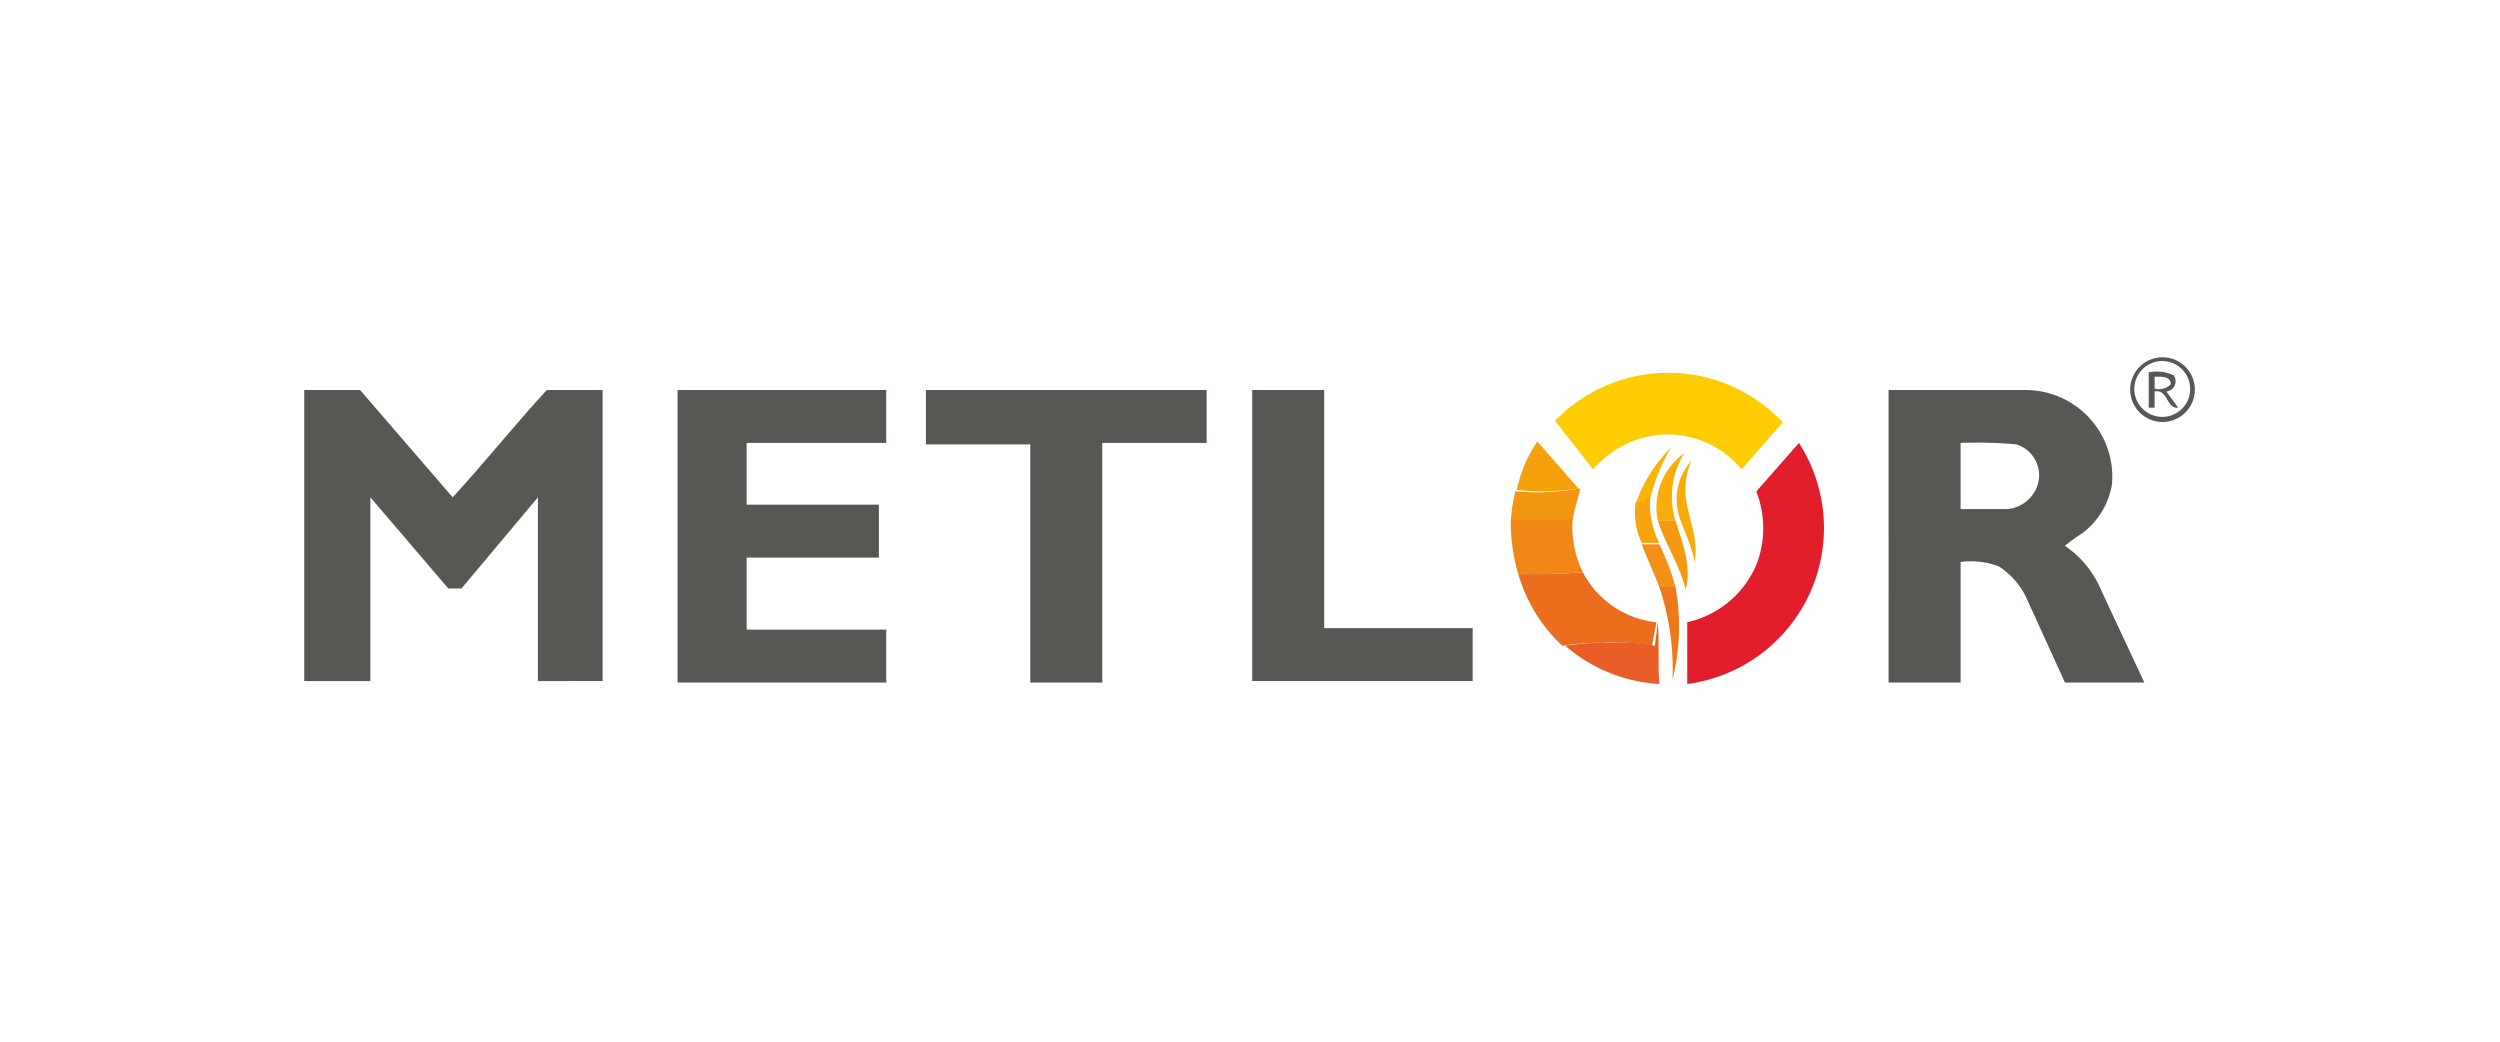 <svg id="Layer_1" data-name="Layer 1" xmlns="http://www.w3.org/2000/svg" width="6cm" height="2.5cm" viewBox="0 0 170.1 70.8">
  <title>img</title>
  <g>
    <g>
      <path d="M146.4,24.4a2.2,2.2,0,1,1-1.3,2.9A2.2,2.2,0,0,1,146.4,24.4Zm0.2,0.2a1.9,1.9,0,1,0,2.4,2.1A1.9,1.9,0,0,0,146.6,24.6Z" style="fill: #595754"/>
      <path d="M146.2,25.3a2.7,2.7,0,0,1,1.7.2,0.7,0.7,0,0,1-.5,1.1l0.8,1.1c-0.8.1-.7-1.3-1.6-1.1v1.1h-0.4C146.2,26.9,146.2,26.1,146.2,25.3Zm0.4,0.3v0.8a1.1,1.1,0,0,0,1.1-.3C147.7,25.5,146.9,25.6,146.5,25.6Z" style="fill: #595754"/>
      <path d="M20.7,26.5h3.8l6.3,7.3c2.2-2.4,4.2-4.9,6.4-7.3h3.8q0,9.9,0,19.8H36.6c0-4.2,0-8.3,0-12.5L31.4,40H30.5l-5.3-6.2c0,4.2,0,8.4,0,12.5H20.7C20.7,39.7,20.7,33.1,20.7,26.5Z" style="fill: #595754"/>
      <path d="M46.1,26.5H60.3c0,1.2,0,2.4,0,3.6H50.8c0,1.4,0,2.8,0,4.2h9q0,1.8,0,3.6h-9q0,2.4,0,4.9h9.5c0,1.2,0,2.4,0,3.6H46.1Q46.1,36.4,46.1,26.5Z" style="fill: #595754"/>
      <path d="M63,26.5H82.1c0,1.2,0,2.4,0,3.6H75c0,5.4,0,10.8,0,16.3H70.1c0-5.4,0-10.8,0-16.2H63C63,28.9,63,27.7,63,26.5Z" style="fill: #595754"/>
      <path d="M85.2,26.5h4.9c0,5.4,0,10.8,0,16.2h10.1q0,1.8,0,3.6h-15C85.2,39.7,85.2,33.1,85.2,26.5Z" style="fill: #595754"/>
      <path d="M128.5,26.5h9.4a5.9,5.9,0,0,1,5.8,6.4,5.2,5.2,0,0,1-2.1,3.4,9.2,9.2,0,0,0-1.1.8,6.9,6.9,0,0,1,2.5,3.1l2.9,6.2h-5.4l-2.6-5.7a5.1,5.1,0,0,0-1.9-2.2,5.3,5.3,0,0,0-2.6-.3c0,2.7,0,5.4,0,8.2h-4.9C128.5,39.7,128.5,33.1,128.5,26.5Zm4.9,3.6c0,1.5,0,3,0,4.5h3.2a2.4,2.4,0,0,0,1.9-1.3,2.2,2.2,0,0,0-1.3-3.1A29.9,29.9,0,0,0,133.4,30.1Z" style="fill: #595754"/>
    </g>
    <path d="M105.8,28.6a10.7,10.7,0,0,1,15.5.1l-2.8,3.2a6.5,6.5,0,0,0-7.7-1.8,7,7,0,0,0-2.4,1.8Z" style="fill: #fecc01"/>
    <path d="M104.6,30l2.8,3.2a14.7,14.7,0,0,1-4.1.1h-0.1A9.2,9.2,0,0,1,104.6,30Z" style="fill: #f5a10b"/>
    <path d="M119.5,33.4l2.9-3.3a10.7,10.7,0,0,1-7.6,16.4c0-1.4,0-2.8,0-4.2a6.7,6.7,0,0,0,4.7-3.9A6.9,6.9,0,0,0,119.5,33.4Z" style="fill: #e21d2c"/>
    <path d="M111.3,34.2a10.2,10.2,0,0,1,2.4-3.8,13,13,0,0,0-1.4,3.4l-0.6.5h-0.4Z" style="fill: #f9b309"/>
    <path d="M112.8,35.4a4.5,4.5,0,0,1,1.8-4.6,5.6,5.6,0,0,0-.6,4.6h-1.2Z" style="fill: #f8ad0b"/>
    <path d="M114.2,34.9a3.9,3.9,0,0,1,.9-3.6,4.7,4.7,0,0,0-.4,2.5c0.2,1.5.9,2.9,0.6,4.4C115.1,37,114.5,36,114.2,34.9Z" style="fill: #f8ac08"/>
    <path d="M107.4,33.2h0.1c-0.1.7-.4,1.4-0.5,2.2h-4.2a11.7,11.7,0,0,1,.3-2h0.2A14.7,14.7,0,0,0,107.4,33.2Z" style="fill: #f39510"/>
    <path d="M111.7,34.2l0.6-.5a5.7,5.7,0,0,0,.6,3.2h-1.2a4.9,4.9,0,0,1-.4-2.8h0.4Z" style="fill: #f6a30e"/>
    <path d="M102.8,35.3H107a7.1,7.1,0,0,0,.7,3.6,39.1,39.1,0,0,1-4.4.1A11.9,11.9,0,0,1,102.8,35.3Z" style="fill: #f08616"/>
    <path d="M112.8,35.4h1.2c0.5,1.5,1.1,3.1.7,4.7C114.3,38.4,113.3,37,112.8,35.4Z" style="fill: #f49a11"/>
    <path d="M111.7,37h1.2a16.6,16.6,0,0,1,1.1,2.9h-1.1C112.5,38.9,112.1,38,111.7,37Z" style="fill: #f28f16"/>
    <path d="M103.3,39a39.1,39.1,0,0,0,4.4-.1h0a6.4,6.4,0,0,0,5,3.4l-0.3,1.6a13.5,13.5,0,0,0-3.3-.2,17.1,17.1,0,0,0-2.8.2A10.7,10.7,0,0,1,103.3,39Z" style="fill: #eb6e1f"/>
    <path d="M112.9,39.9h1.1a14.9,14.9,0,0,1-.2,6.3A17.8,17.8,0,0,0,112.9,39.9Z" style="fill: #ee791a"/>
    <path d="M112.8,42.3c0.1,1.4,0,2.8.1,4.2a10.7,10.7,0,0,1-6.4-2.6,17.1,17.1,0,0,1,2.8-.2,13.5,13.5,0,0,1,3.3.2Z" style="fill: #e85e26"/>
  </g>
</svg>
